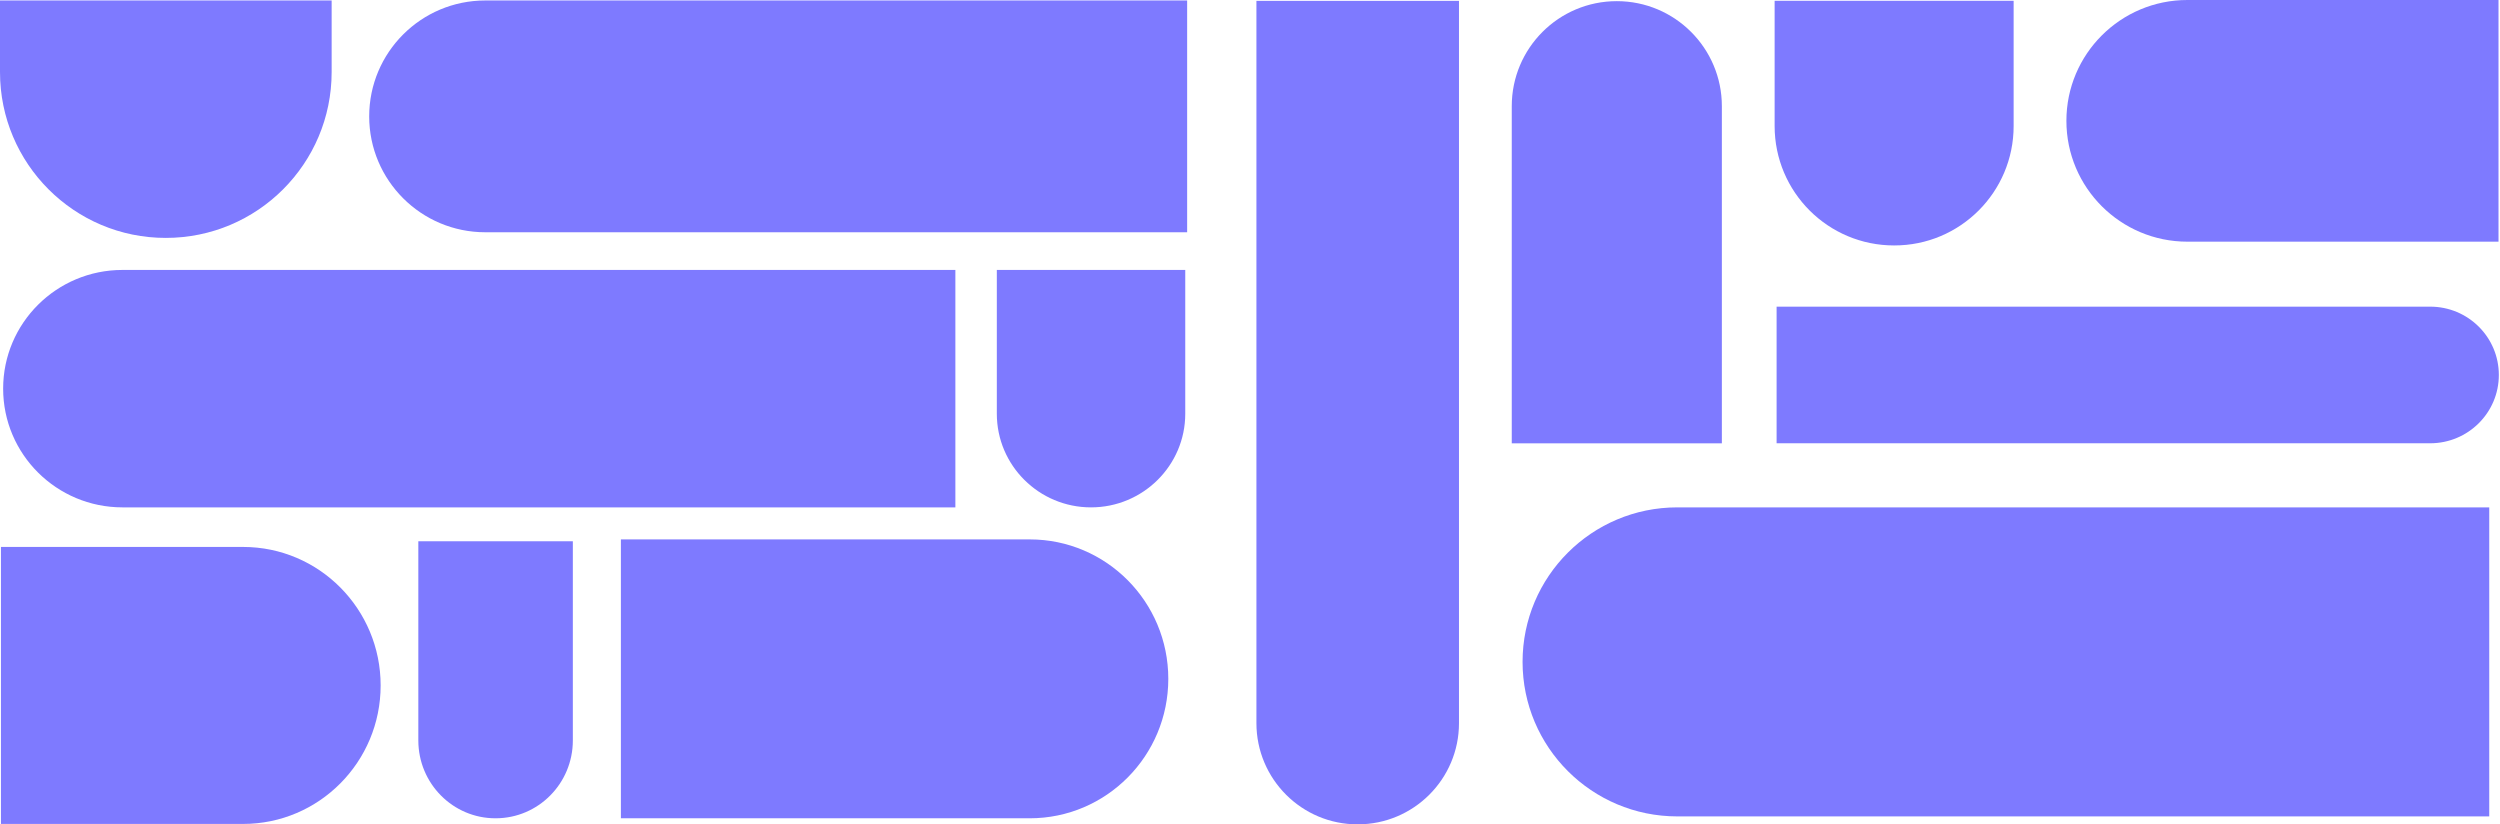 <svg width="1483" height="489" viewBox="0 0 1483 489" fill="none" xmlns="http://www.w3.org/2000/svg">
<path d="M1194.49 74.75V0.469H1052.71V74.75C1052.71 113.932 1084.46 145.598 1123.56 145.598C1162.74 145.682 1194.49 113.932 1194.49 74.75Z" fill="#7E7AFF"/>
<path d="M745.31 428.96L745.309 0.518H865.472L865.473 428.96C865.473 462.147 838.535 489 805.433 489C772.247 489.084 745.31 462.147 745.31 428.96Z" fill="#7E7AFF"/>
<path d="M-0 42.759V0.284H196.732V42.759C196.732 97.102 152.708 141.127 98.366 141.127C44.068 141.171 -0 97.102 -0 42.759Z" fill="#7E7AFF"/>
<path d="M591.316 245.435V160.129H703.096V245.435C703.096 276.082 678.035 300.972 647.178 300.972C616.321 300.972 591.316 276.082 591.316 245.435Z" fill="#7E7AFF"/>
<path d="M287.832 0.284H704.213V137.774L287.832 137.774C249.835 137.774 219.006 106.994 219.006 69.056C219.006 31.064 249.835 0.284 287.832 0.284Z" fill="#7E7AFF"/>
<path d="M144.192 488.763H0.56V324.446H144.192C189.261 324.446 225.797 361.23 225.797 406.604C225.797 451.979 189.261 488.763 144.192 488.763Z" fill="#7E7AFF"/>
<path d="M72.659 160.129L566.727 160.129L566.727 300.972L72.659 300.972C33.561 300.972 1.865 269.443 1.865 230.551C1.865 191.659 33.561 160.129 72.659 160.129Z" fill="#7E7AFF"/>
<path d="M248.153 439.209V321.093H339.812V439.209C339.812 464.759 319.286 485.409 294.01 485.409C268.679 485.464 248.153 464.759 248.153 439.209Z" fill="#7E7AFF"/>
<path d="M610.848 485.409H368.314V319.975H610.848C656.251 319.975 693.035 356.996 693.035 402.692C693.035 448.388 656.251 485.409 610.848 485.409Z" fill="#7E7AFF"/>
<path d="M994.966 300.972H1476.62V484.292H995.001C944.311 484.292 903.186 443.264 903.186 392.614C903.186 342 944.275 300.972 994.966 300.972Z" fill="#7E7AFF"/>
<path d="M1021.41 63.005V262.967H896.774V63.005C896.774 28.552 924.64 0.685 959.093 0.685C993.546 0.685 1021.41 28.636 1021.41 63.005Z" fill="#7E7AFF"/>
<path d="M1441.58 262.95L1053.88 262.95L1053.88 181.907L1441.58 181.907C1464.1 181.907 1482.31 200.026 1482.31 222.429C1482.31 244.831 1464.04 262.95 1441.58 262.95Z" fill="#7E7AFF"/>
<path d="M1297.56 143.363L1482.12 143.363V3.05176e-05H1297.56C1257.92 3.05176e-05 1225.79 32.093 1225.79 71.681C1225.79 111.269 1257.92 143.363 1297.56 143.363Z" fill="#7E7AFF"/>
</svg>
